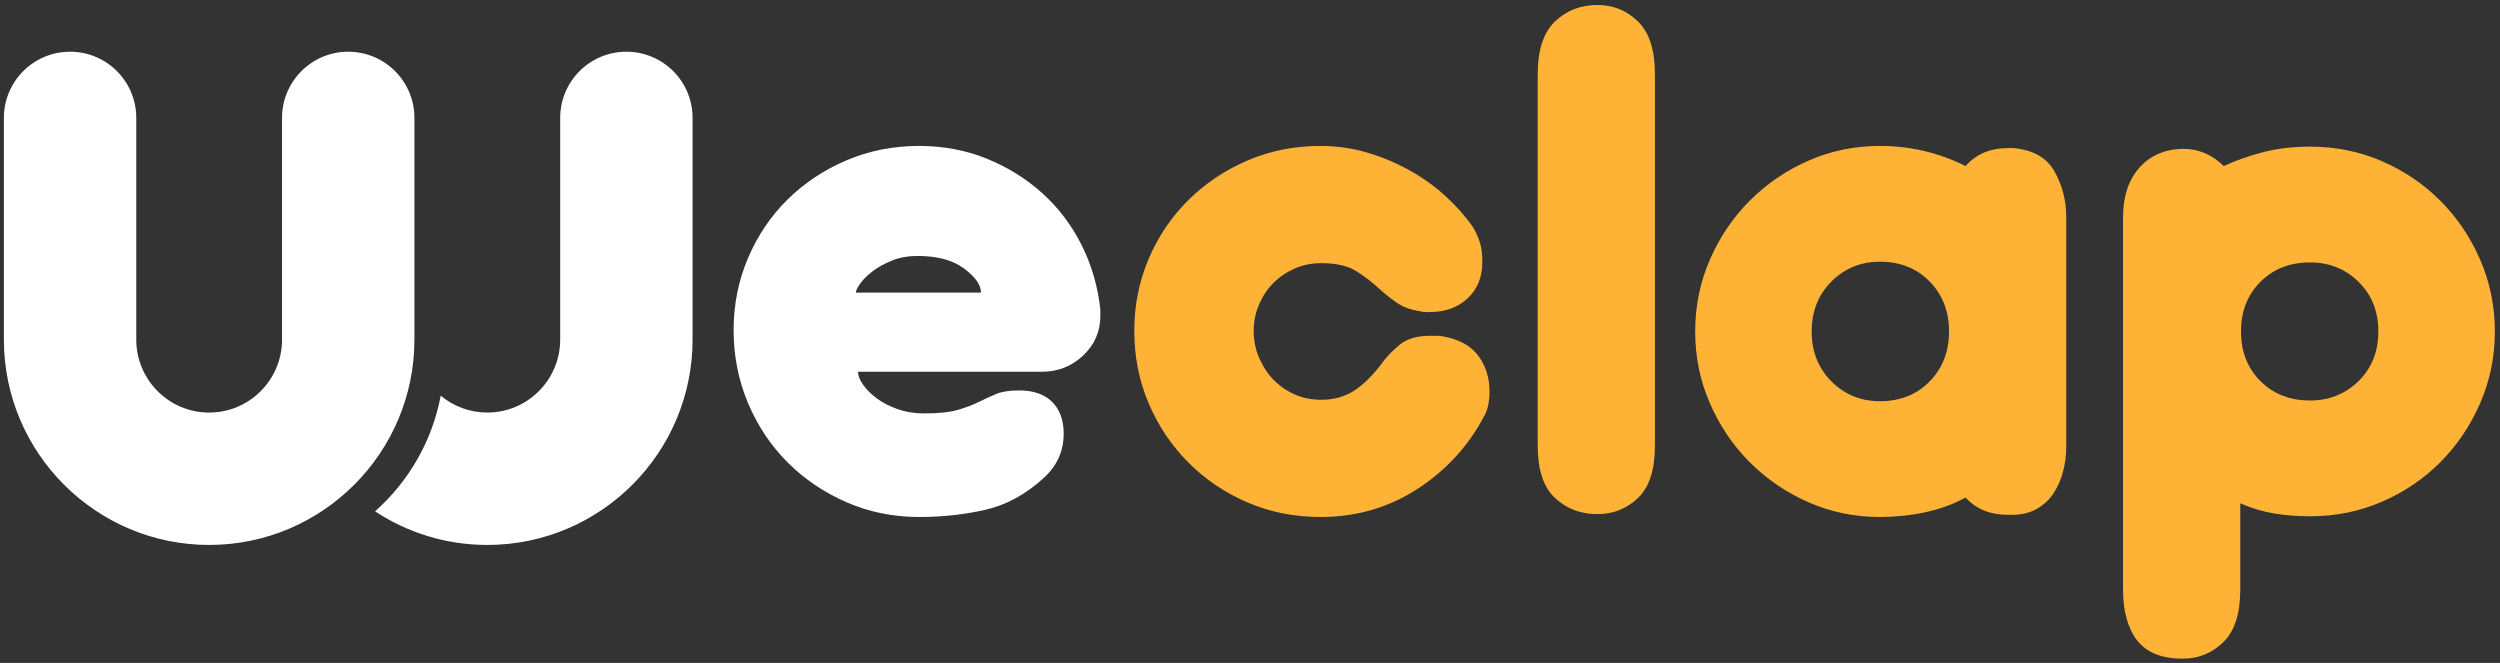 <?xml version="1.0" encoding="UTF-8" standalone="no"?>
<svg width="445px" height="118px" viewBox="0 0 445 118" version="1.1" xmlns="http://www.w3.org/2000/svg" xmlns:xlink="http://www.w3.org/1999/xlink" xmlns:sketch="http://www.bohemiancoding.com/sketch/ns">
    <rect x="0" y="0" width="445" height="118" fill="#333333" stroke="none"/>
    <!-- Generator: Sketch 3.3.2 (12043) - http://www.bohemiancoding.com/sketch -->
    <title>logo_yellow_w</title>
    <desc>Created with Sketch.</desc>
    <defs></defs>
    <g id="Page-1" stroke="none" stroke-width="1" fill="none" fill-rule="evenodd" sketch:type="MSPage">
        <g id="logo_white_w" sketch:type="MSLayerGroup" transform="translate(-25, -13)">
            <g id="Page-1" sketch:type="MSShapeGroup">
                <g id="logo_yellow_w">
                    <g id="Page-1">
                        <g id="w">
                            <path d="M148.277,33.987 L148.277,73.463 C148.277,93.61 131.886,110 111.741,110 C104.368,110 97.505,107.796 91.759,104.023 C97.71,98.743 101.927,91.556 103.448,83.427 C105.696,85.302 108.588,86.434 111.741,86.434 C118.894,86.434 124.714,80.613 124.714,73.46 L124.714,33.987 C124.714,27.479 129.987,22.205 136.495,22.205 C143.003,22.205 148.277,27.479 148.277,33.987 L148.277,33.987 L148.277,33.987 Z M25.692,33.987 L25.692,73.463 C25.692,93.61 42.082,110 62.229,110 C82.375,110 98.766,93.609 98.766,73.463 L98.766,33.987 C98.766,27.479 93.492,22.205 86.984,22.205 C80.477,22.205 75.203,27.481 75.203,33.987 L75.203,73.463 C75.203,80.614 69.383,86.436 62.23,86.436 C55.077,86.436 49.257,80.615 49.257,73.463 L49.257,33.987 C49.257,27.479 43.982,22.205 37.474,22.205 C30.966,22.205 25.692,27.479 25.692,33.987 L25.692,33.987 L25.692,33.987 Z" id="Shape" fill="#FFFFFF"></path>
                            <path d="M260.056,38.976 C262.872,38.976 265.603,39.36 268.248,40.128 C270.893,40.896 273.411,41.941 275.8,43.264 C278.189,44.587 280.344,46.123 282.264,47.872 C284.184,49.621 285.827,51.477 287.192,53.44 C287.619,54.123 288.003,54.955 288.344,55.936 C288.685,56.917 288.856,58.133 288.856,59.584 C288.856,62.315 287.981,64.491 286.232,66.112 C284.483,67.733 282.243,68.544 279.512,68.544 L278.68,68.544 C278.381,68.544 278.104,68.501 277.848,68.416 C276.141,68.16 274.733,67.648 273.624,66.88 C272.515,66.112 271.448,65.259 270.424,64.32 C269.229,63.211 267.885,62.187 266.392,61.248 C264.899,60.309 262.829,59.84 260.184,59.84 C258.477,59.84 256.899,60.16 255.448,60.8 C253.997,61.44 252.739,62.293 251.672,63.36 C250.605,64.427 249.752,65.707 249.112,67.2 C248.472,68.693 248.152,70.251 248.152,71.872 C248.152,73.579 248.472,75.179 249.112,76.672 C249.752,78.165 250.605,79.467 251.672,80.576 C252.739,81.685 253.997,82.56 255.448,83.2 C256.899,83.84 258.477,84.16 260.184,84.16 C262.488,84.16 264.493,83.584 266.2,82.432 C267.907,81.28 269.571,79.595 271.192,77.376 C271.875,76.437 272.856,75.435 274.136,74.368 C275.416,73.301 277.251,72.768 279.64,72.768 L280.728,72.768 C281.112,72.768 281.517,72.811 281.944,72.896 C284.76,73.408 286.829,74.56 288.152,76.352 C289.475,78.144 290.136,80.277 290.136,82.752 C290.136,84.288 289.88,85.611 289.368,86.72 C286.552,92.181 282.563,96.597 277.4,99.968 C272.237,103.339 266.456,105.024 260.056,105.024 C255.448,105.024 251.139,104.171 247.128,102.464 C243.117,100.757 239.597,98.389 236.568,95.36 C233.539,92.331 231.171,88.811 229.464,84.8 C227.757,80.789 226.904,76.48 226.904,71.872 C226.904,67.349 227.757,63.083 229.464,59.072 C231.171,55.061 233.539,51.563 236.568,48.576 C239.597,45.589 243.117,43.243 247.128,41.536 C251.139,39.829 255.448,38.976 260.056,38.976 L260.056,38.976 Z M298.712,26.176 C298.712,21.909 299.736,18.795 301.784,16.832 C303.832,14.869 306.349,13.888 309.336,13.888 C312.152,13.888 314.563,14.869 316.568,16.832 C318.573,18.795 319.576,21.909 319.576,26.176 L319.576,92.352 C319.576,96.619 318.573,99.712 316.568,101.632 C314.563,103.552 312.152,104.512 309.336,104.512 C306.349,104.512 303.832,103.552 301.784,101.632 C299.736,99.712 298.712,96.619 298.712,92.352 L298.712,26.176 Z M347.48,72 C347.48,75.584 348.653,78.549 351,80.896 C353.347,83.243 356.227,84.416 359.64,84.416 C363.224,84.416 366.168,83.243 368.472,80.896 C370.776,78.549 371.928,75.584 371.928,72 C371.928,68.416 370.776,65.451 368.472,63.104 C366.168,60.757 363.224,59.584 359.64,59.584 C356.227,59.584 353.347,60.757 351,63.104 C348.653,65.451 347.48,68.416 347.48,72 L347.48,72 Z M326.744,72 C326.744,67.477 327.619,63.211 329.368,59.2 C331.117,55.189 333.485,51.691 336.472,48.704 C339.459,45.717 342.936,43.349 346.904,41.6 C350.872,39.851 355.117,38.976 359.64,38.976 C365.016,38.976 370.093,40.171 374.872,42.56 C376.749,40.427 379.267,39.36 382.424,39.36 L383.448,39.36 C386.947,39.701 389.379,41.109 390.744,43.584 C392.109,46.059 392.792,48.747 392.792,51.648 L392.792,92.48 C392.792,94.016 392.6,95.509 392.216,96.96 C391.832,98.411 391.256,99.712 390.488,100.864 C389.72,102.016 388.717,102.933 387.48,103.616 C386.243,104.299 384.813,104.64 383.192,104.64 L382.424,104.64 C379.267,104.64 376.749,103.616 374.872,101.568 C372.653,102.763 370.243,103.637 367.64,104.192 C365.037,104.747 362.371,105.024 359.64,105.024 C355.117,105.024 350.872,104.149 346.904,102.4 C342.936,100.651 339.459,98.283 336.472,95.296 C333.485,92.309 331.117,88.811 329.368,84.8 C327.619,80.789 326.744,76.523 326.744,72 L326.744,72 Z M448.344,72 C448.344,68.416 447.171,65.472 444.824,63.168 C442.477,60.864 439.597,59.712 436.184,59.712 C432.6,59.712 429.656,60.864 427.352,63.168 C425.048,65.472 423.896,68.416 423.896,72 C423.896,75.584 425.048,78.528 427.352,80.832 C429.656,83.136 432.6,84.288 436.184,84.288 C439.597,84.288 442.477,83.136 444.824,80.832 C447.171,78.528 448.344,75.584 448.344,72 L448.344,72 Z M402.904,51.648 C402.904,47.979 403.864,45.056 405.784,42.88 C407.704,40.704 410.285,39.573 413.528,39.488 C416.344,39.488 418.776,40.512 420.824,42.56 C423.043,41.536 425.411,40.704 427.928,40.064 C430.445,39.424 433.197,39.104 436.184,39.104 C440.707,39.104 444.952,39.957 448.92,41.664 C452.888,43.371 456.365,45.717 459.352,48.704 C462.339,51.691 464.707,55.189 466.456,59.2 C468.205,63.211 469.08,67.477 469.08,72 C469.08,76.523 468.205,80.789 466.456,84.8 C464.707,88.811 462.339,92.309 459.352,95.296 C456.365,98.283 452.888,100.629 448.92,102.336 C444.952,104.043 440.707,104.896 436.184,104.896 C433.88,104.896 431.725,104.725 429.72,104.384 C427.715,104.043 425.731,103.445 423.768,102.592 L423.768,117.952 C423.768,122.219 422.765,125.333 420.76,127.296 C418.755,129.259 416.344,130.24 413.528,130.24 C409.773,130.24 407.064,129.152 405.4,126.976 C403.736,124.8 402.904,121.792 402.904,117.952 L402.904,51.648 Z" id="clap" fill="#FEB337"></path>
                            <path d="M189.504,86.592 C192.064,86.592 194.069,86.379 195.52,85.952 C196.971,85.525 198.208,85.056 199.232,84.544 C200.256,84.032 201.28,83.563 202.304,83.136 C203.328,82.709 204.693,82.496 206.4,82.496 C208.96,82.496 210.923,83.179 212.288,84.544 C213.653,85.909 214.336,87.787 214.336,90.176 C214.336,93.248 213.184,95.851 210.88,97.984 C207.637,100.971 204.139,102.891 200.384,103.744 C196.629,104.597 192.704,105.024 188.608,105.024 C184,105.024 179.691,104.149 175.68,102.4 C171.669,100.651 168.171,98.283 165.184,95.296 C162.197,92.309 159.851,88.789 158.144,84.736 C156.437,80.683 155.584,76.352 155.584,71.744 C155.584,67.221 156.437,62.955 158.144,58.944 C159.851,54.933 162.197,51.456 165.184,48.512 C168.171,45.568 171.669,43.243 175.68,41.536 C179.691,39.829 184,38.976 188.608,38.976 C192.875,38.976 196.864,39.723 200.576,41.216 C204.288,42.709 207.595,44.757 210.496,47.36 C213.397,49.963 215.744,53.056 217.536,56.64 C219.328,60.224 220.437,64.064 220.864,68.16 L220.864,69.184 C220.864,72 219.84,74.368 217.792,76.288 C215.744,78.208 213.312,79.168 210.496,79.168 L177.728,79.168 C177.728,79.851 178.027,80.619 178.624,81.472 C179.221,82.325 180.032,83.136 181.056,83.904 C182.08,84.672 183.317,85.312 184.768,85.824 C186.219,86.336 187.797,86.592 189.504,86.592 L189.504,86.592 Z M199.616,65.088 C199.616,63.723 198.613,62.293 196.608,60.8 C194.603,59.307 191.851,58.56 188.352,58.56 C186.645,58.56 185.109,58.837 183.744,59.392 C182.379,59.947 181.227,60.587 180.288,61.312 C179.349,62.037 178.624,62.763 178.112,63.488 C177.6,64.213 177.344,64.747 177.344,65.088 L199.616,65.088 Z" id="e" fill="#FFFFFF"></path>
                        </g>
                    </g>
                </g>
            </g>
        </g>
    </g>
</svg>